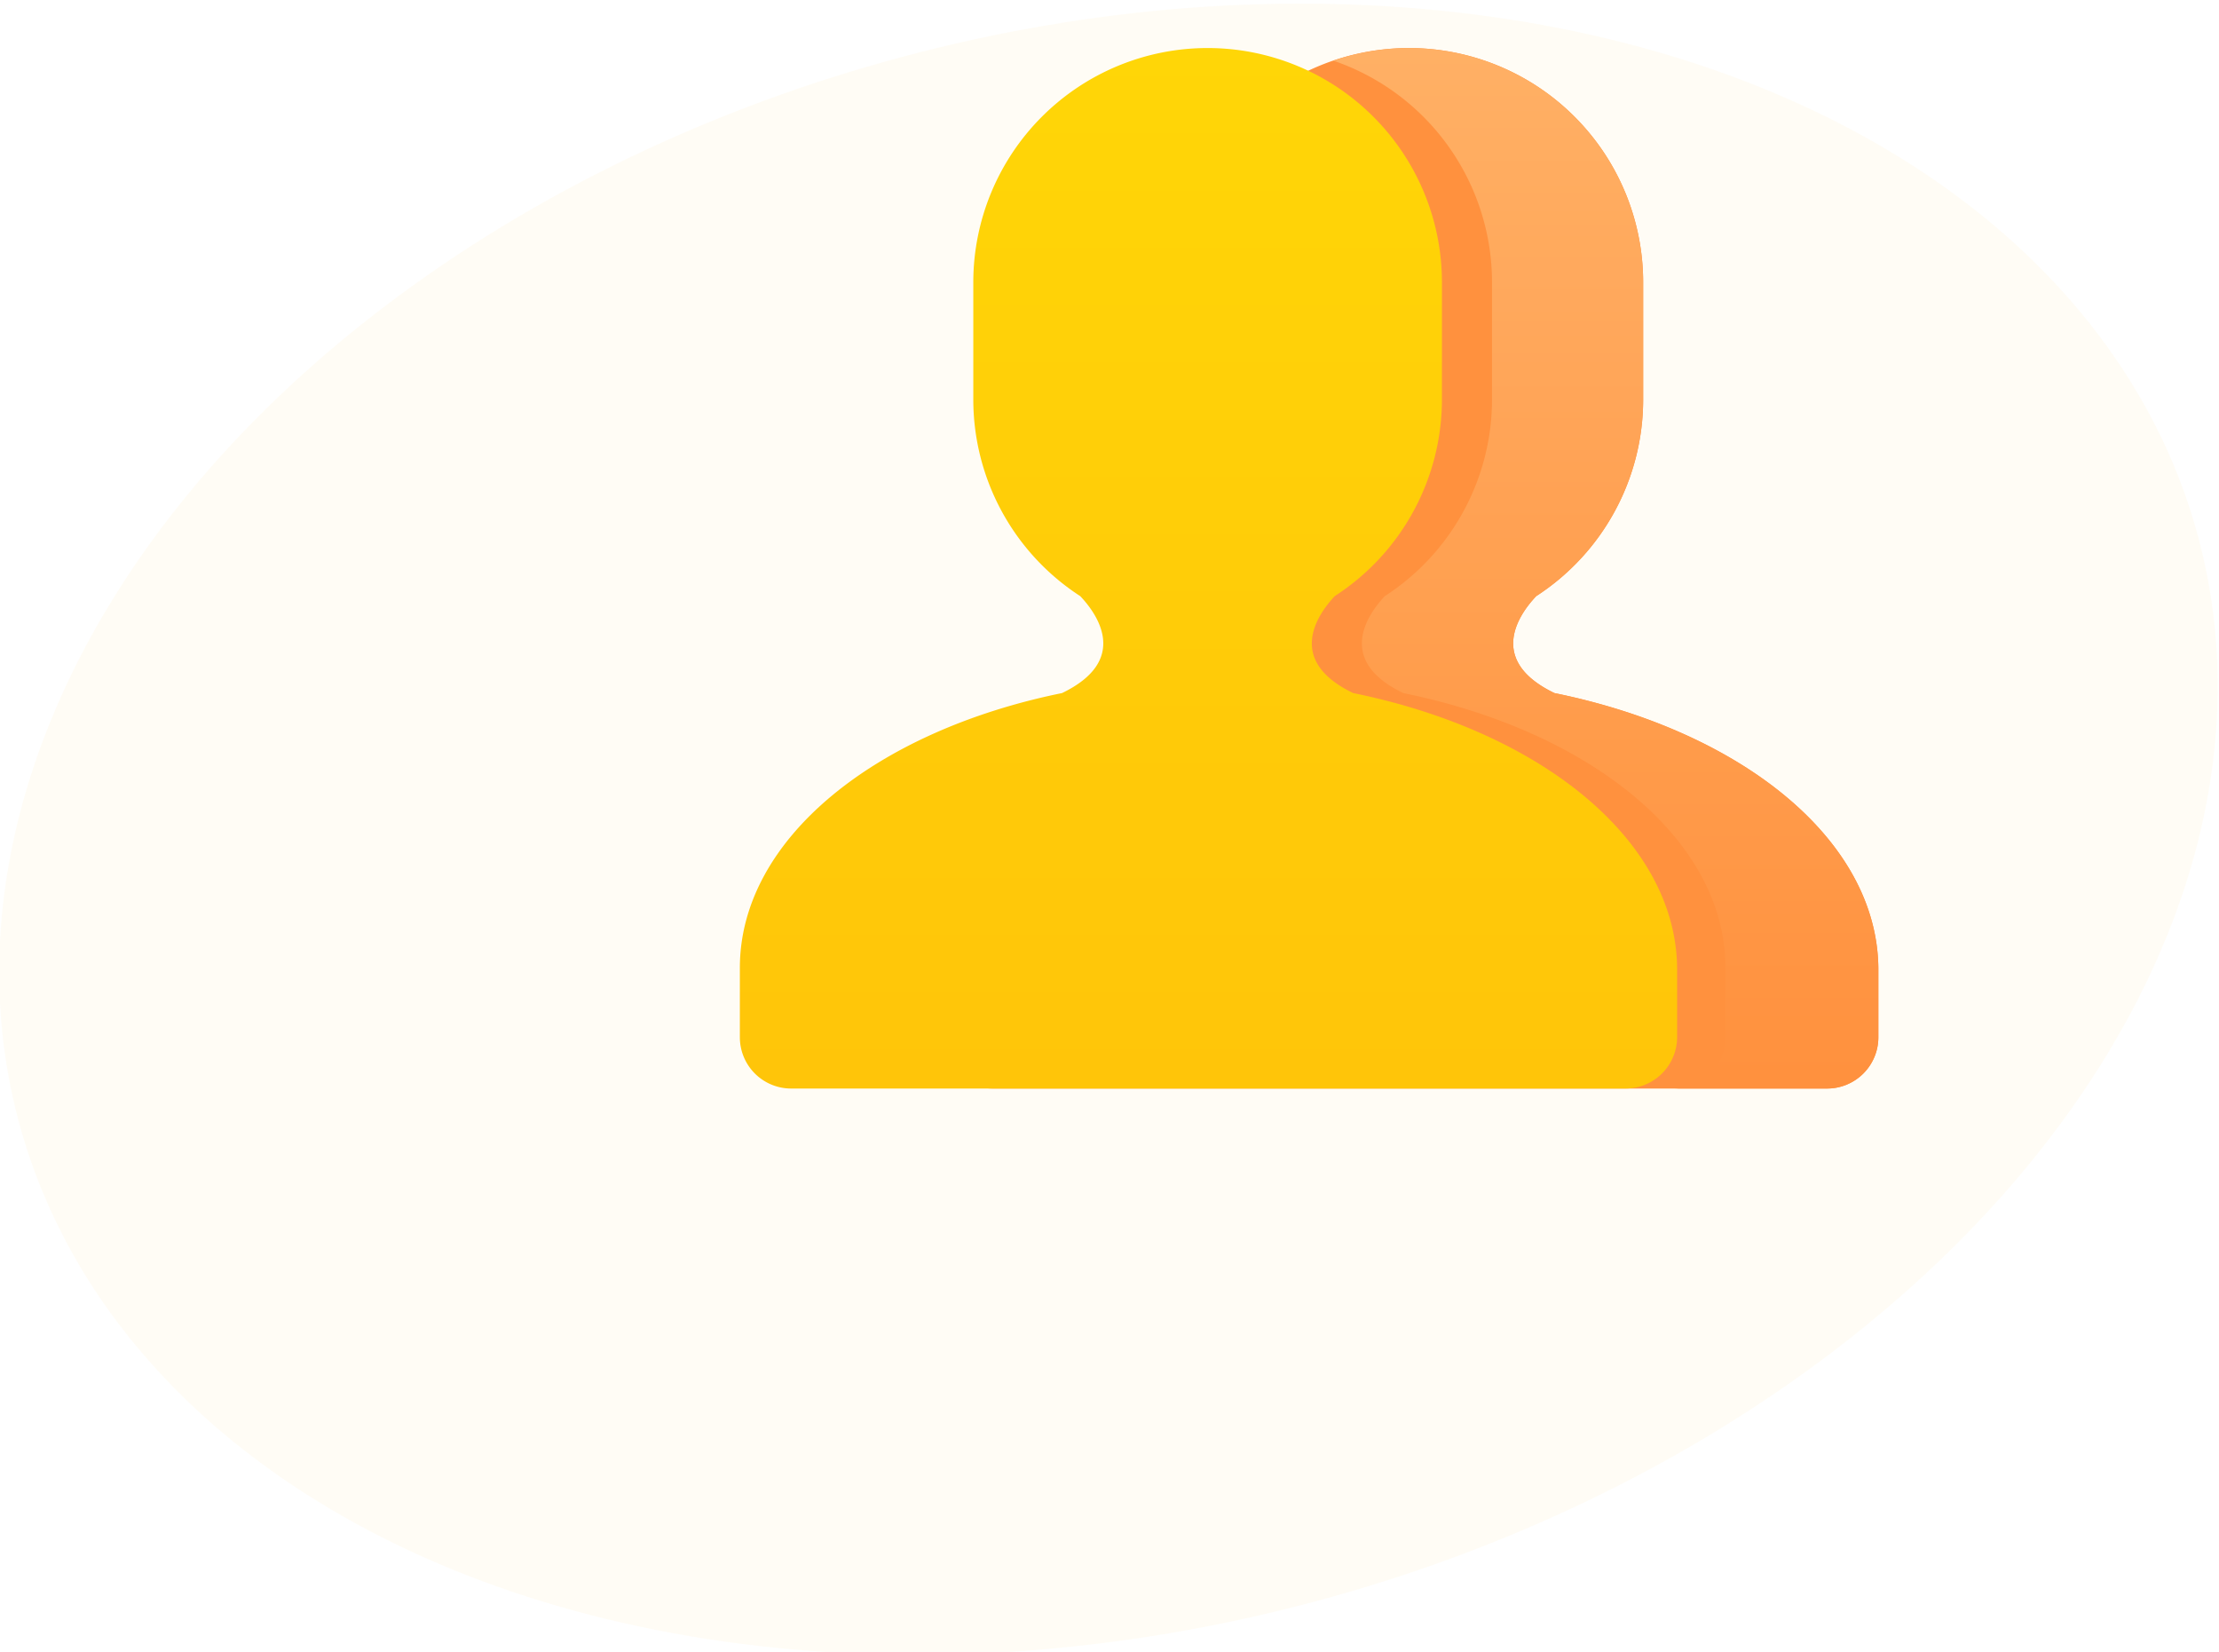 <svg id="图层_1" data-name="图层 1" xmlns="http://www.w3.org/2000/svg" xmlns:xlink="http://www.w3.org/1999/xlink" viewBox="0 0 75.76 56.39"><defs><style>.cls-1{fill:url(#未命名的渐变_19);}.cls-2{fill:url(#未命名的渐变_15);}.cls-3{fill:url(#未命名的渐变_9);}.cls-4{fill:#fec630;opacity:0.05;}</style><linearGradient id="未命名的渐变_19" x1="3485.72" y1="2410.98" x2="3517.72" y2="2410.98" gradientUnits="userSpaceOnUse"><stop offset="0" stop-color="#ffaf68"/><stop offset="0.01" stop-color="#ff8f3f"/></linearGradient><linearGradient id="未命名的渐变_15" x1="3508.43" y1="2428.74" x2="3508.43" y2="2393.21" gradientUnits="userSpaceOnUse"><stop offset="0.01" stop-color="#ff8f3f"/><stop offset="1" stop-color="#ffaf68"/></linearGradient><linearGradient id="未命名的渐变_9" x1="3494.85" y1="2428.74" x2="3494.85" y2="2393.21" gradientUnits="userSpaceOnUse"><stop offset="0.01" stop-color="#ffc507"/><stop offset="1" stop-color="#ffd705"/></linearGradient></defs><title>hy分销商门槛</title><path class="cls-1" d="M3506.71,2415.24h0c-2.3-1.11-1.23-2.67-.62-3.31a8,8,0,0,0,3.65-6.71v-4a8,8,0,0,0-16,0v4a8,8,0,0,0,3.66,6.71c.6.64,1.68,2.2-.63,3.31h0c-6.39,1.3-11,5-11,9.38V2427a1.76,1.76,0,0,0,1.78,1.74H3516a1.75,1.75,0,0,0,1.77-1.74v-2.38C3517.72,2420.24,3513.1,2416.54,3506.71,2415.24Z" transform="translate(-3453.64 -2391.58)"/><path class="cls-2" d="M3506.71,2415.24h0c-2.3-1.11-1.23-2.67-.62-3.31a8,8,0,0,0,3.65-6.71v-4a8,8,0,0,0-8-8,8.16,8.16,0,0,0-2.58.43,8,8,0,0,1,5.42,7.57v4a8,8,0,0,1-3.66,6.71c-.6.64-1.68,2.2.63,3.31h0c6.39,1.3,11,5,11,9.38V2427a1.76,1.76,0,0,1-1.78,1.74H3516a1.75,1.75,0,0,0,1.77-1.74v-2.38C3517.72,2420.24,3513.1,2416.54,3506.71,2415.24Z" transform="translate(-3453.64 -2391.58)"/><path class="cls-3" d="M3499.84,2415.24h0c-2.31-1.11-1.23-2.67-.63-3.31a8,8,0,0,0,3.66-6.71v-4a8,8,0,0,0-16,0v4a8,8,0,0,0,3.65,6.71c.61.64,1.68,2.2-.62,3.31h0c-6.39,1.3-11,5-11,9.38V2427a1.75,1.75,0,0,0,1.77,1.74h28.45a1.76,1.76,0,0,0,1.78-1.74v-2.38C3510.85,2420.24,3506.23,2416.54,3499.84,2415.24Z" transform="translate(-3453.64 -2391.58)"/><ellipse class="cls-4" cx="3491.52" cy="2419.78" rx="38.52" ry="27.29" transform="translate(-3961.24 -1404.65) rotate(-15.01)"/></svg>